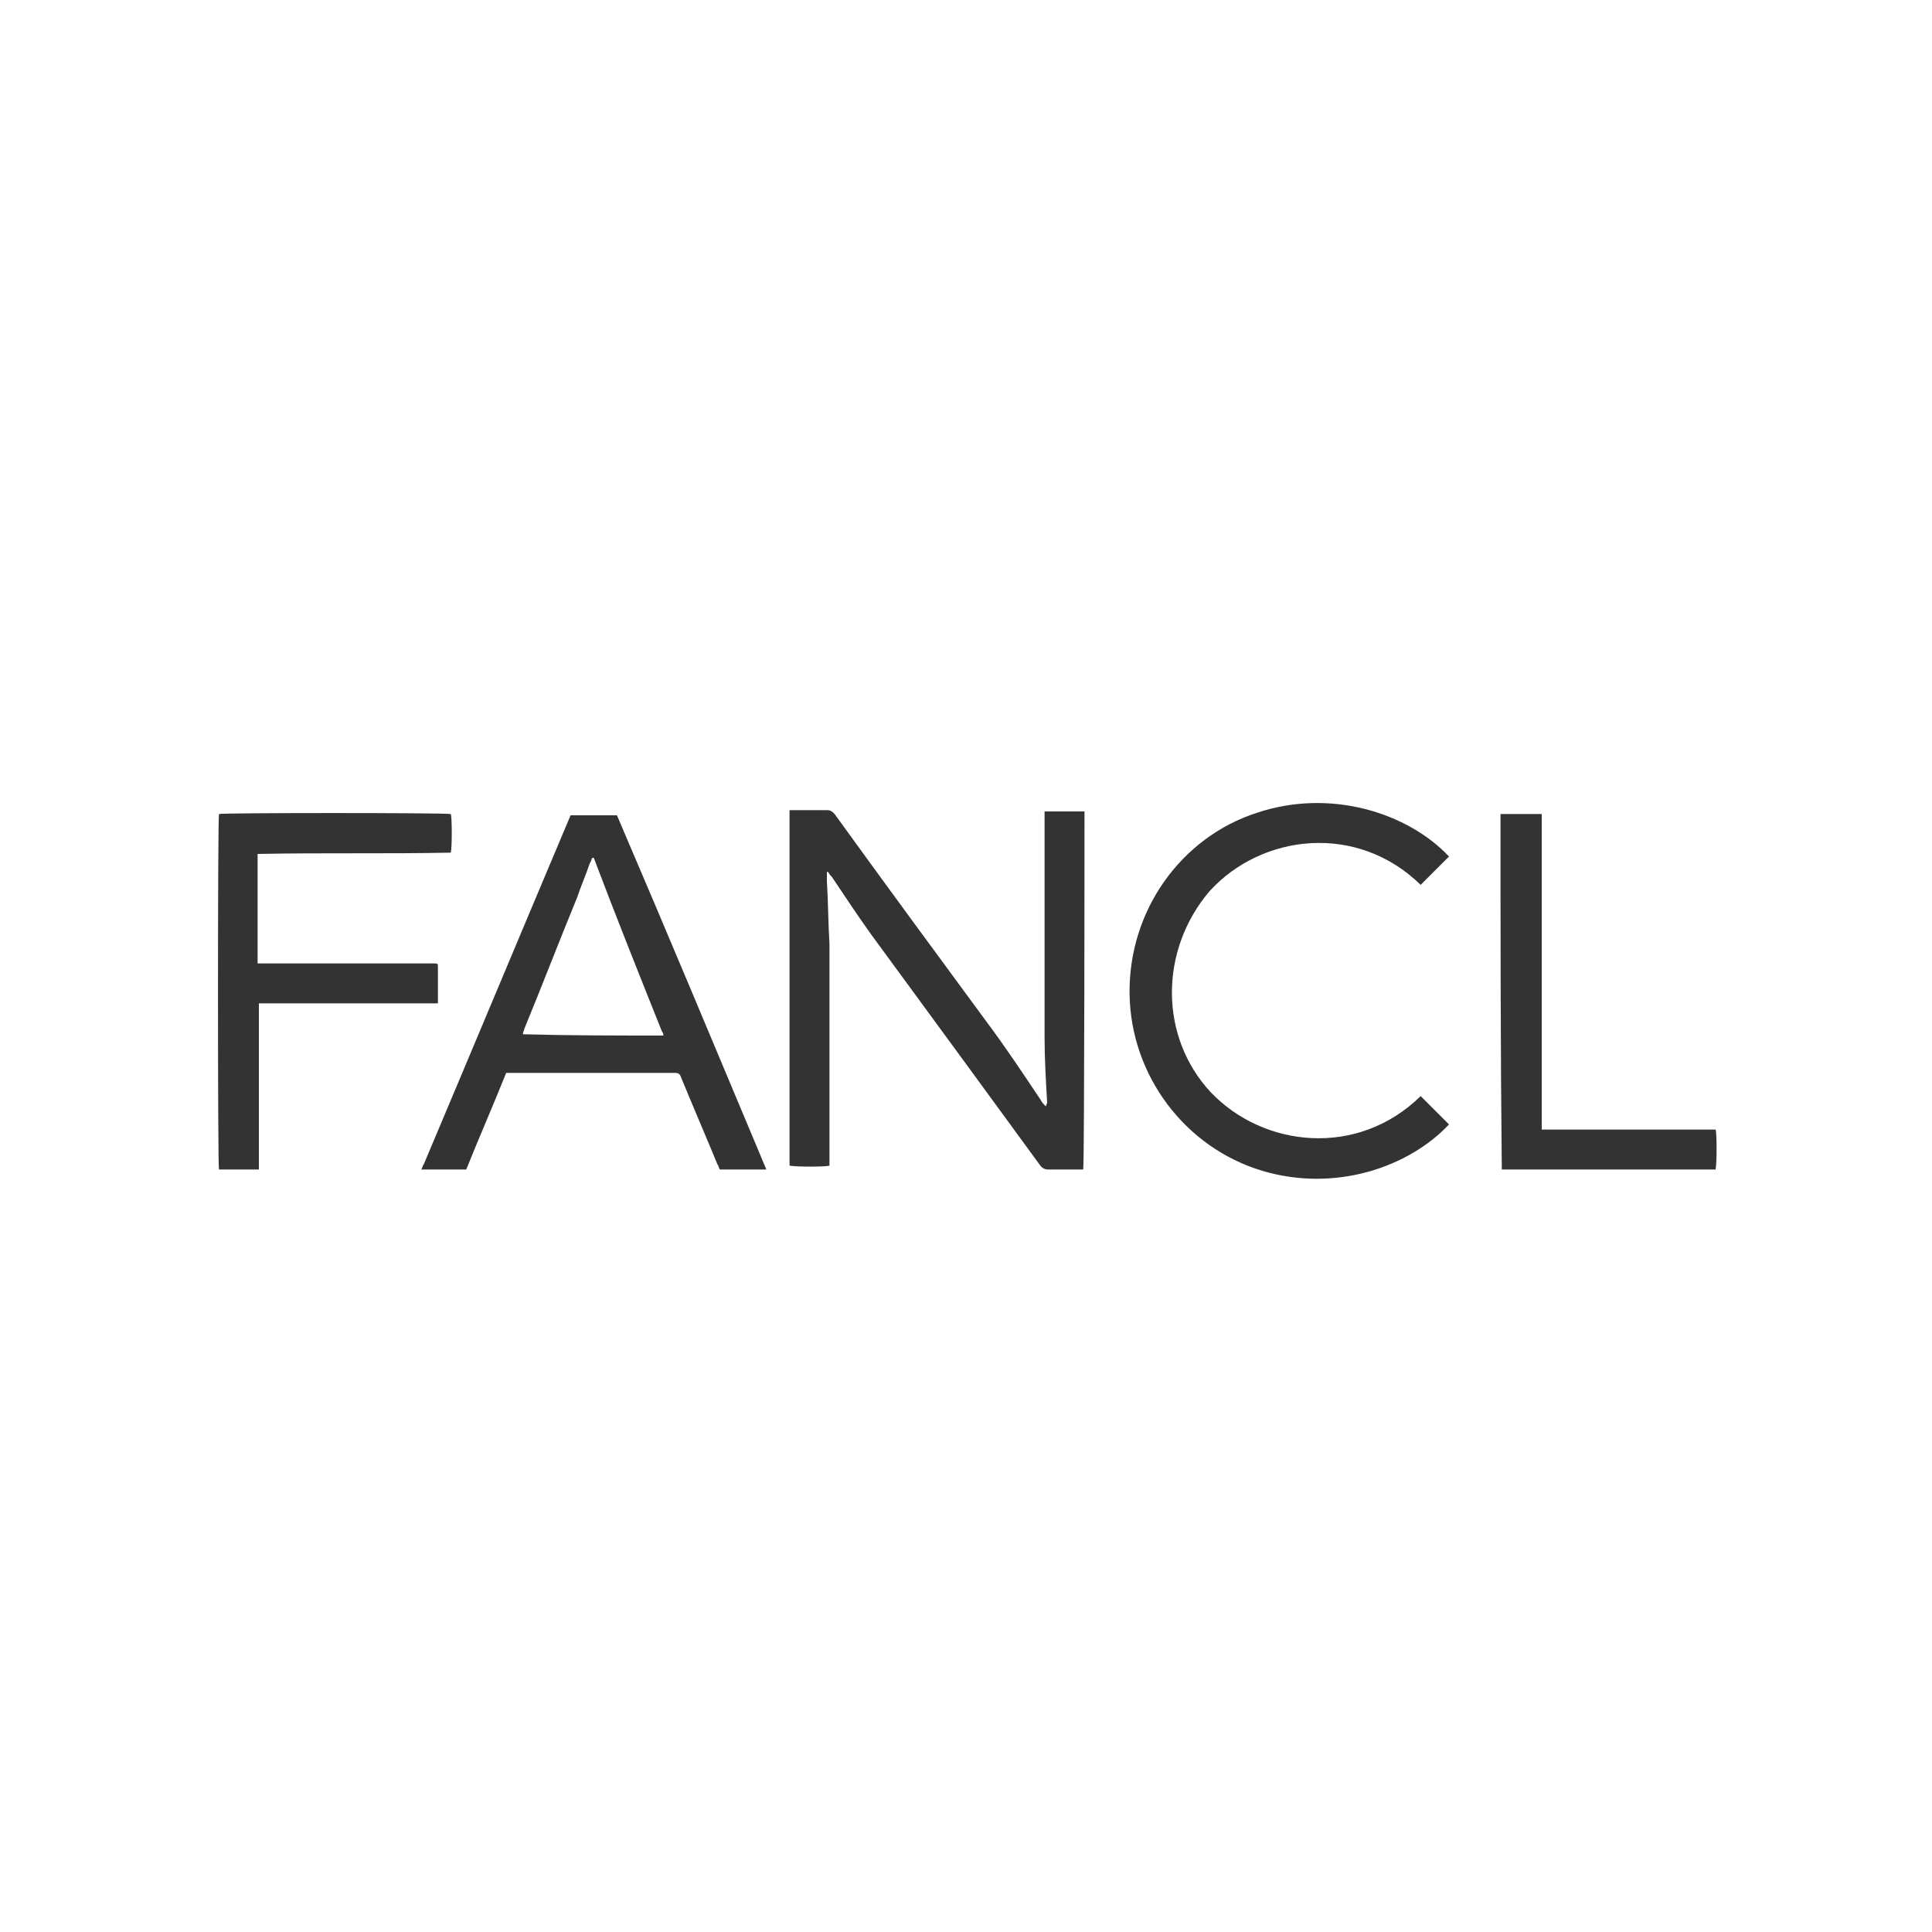 <svg xmlns="http://www.w3.org/2000/svg" viewBox="0 0 150 150"><path d="M84.1 90.8h-2.7c-.3 0-.5-.1-.7-.4L75 82.6c-2.5-3.4-4.9-6.7-7.4-10.1-1-1.4-2-2.9-3-4.4-.1-.1-.2-.2-.3-.4h-.1v.7c.1 1.6.1 3.3.2 4.9v17.2c-.3.1-2.6.1-3.1 0V62.9h2.9c.3 0 .4.1.6.3 3.9 5.4 7.8 10.7 11.7 16 1.5 2 2.9 4.1 4.3 6.2.1.2.2.3.4.5 0-.1.1-.2.1-.3-.1-1.7-.2-3.4-.2-5.1V63h3.1c0 .5 0 27.1-.1 27.8zm-24.6 0h-3.6c-.1-.1-.1-.3-.2-.4-.9-2.2-1.9-4.5-2.8-6.7-.1-.3-.2-.4-.5-.4H39.3c-1 2.5-2.1 5-3.1 7.5h-3.5c.1-.1.1-.3.2-.4 3.8-9 7.6-18.1 11.4-27.1h3.6c3.9 9.1 7.7 18.2 11.6 27.5zm-8-10.4c0-.1 0-.2-.1-.3-1.8-4.5-3.6-9-5.3-13.5H46c-.1.1-.1.3-.2.4-.3.9-.7 1.8-1 2.7-1.4 3.4-2.7 6.8-4.1 10.2 0 .1-.1.2-.1.4 3.7.1 7.3.1 10.9.1zm58.8 4.7l2.2 2.2c-3.1 3.3-8.8 5.3-14.5 3.6-6-1.8-10.2-7.4-10.3-13.7-.1-6.5 4-12.2 9.9-14.1 5.7-1.9 11.7 0 14.9 3.4l-2.2 2.2c-4.9-4.8-12.3-4-16.4.5-3.9 4.6-3.9 11.3.1 15.6 4.1 4.3 11.4 5.1 16.3.3zM20 66.3v8.5h13.6c.4 0 .4 0 .4.3v2.8H20.1v12.9H17c-.1-.3-.1-27 0-27.6.3-.1 17.3-.1 18 0 .1.3.1 2.6 0 3-5.1.1-10 0-15 .1zm96.5-3.1h3.2v24.5h13.5c.1.3.1 2.6 0 3.1h-16.6c-.1-9.2-.1-18.4-.1-27.6z" fill-rule="evenodd" clip-rule="evenodd" fill="#333"/></svg>